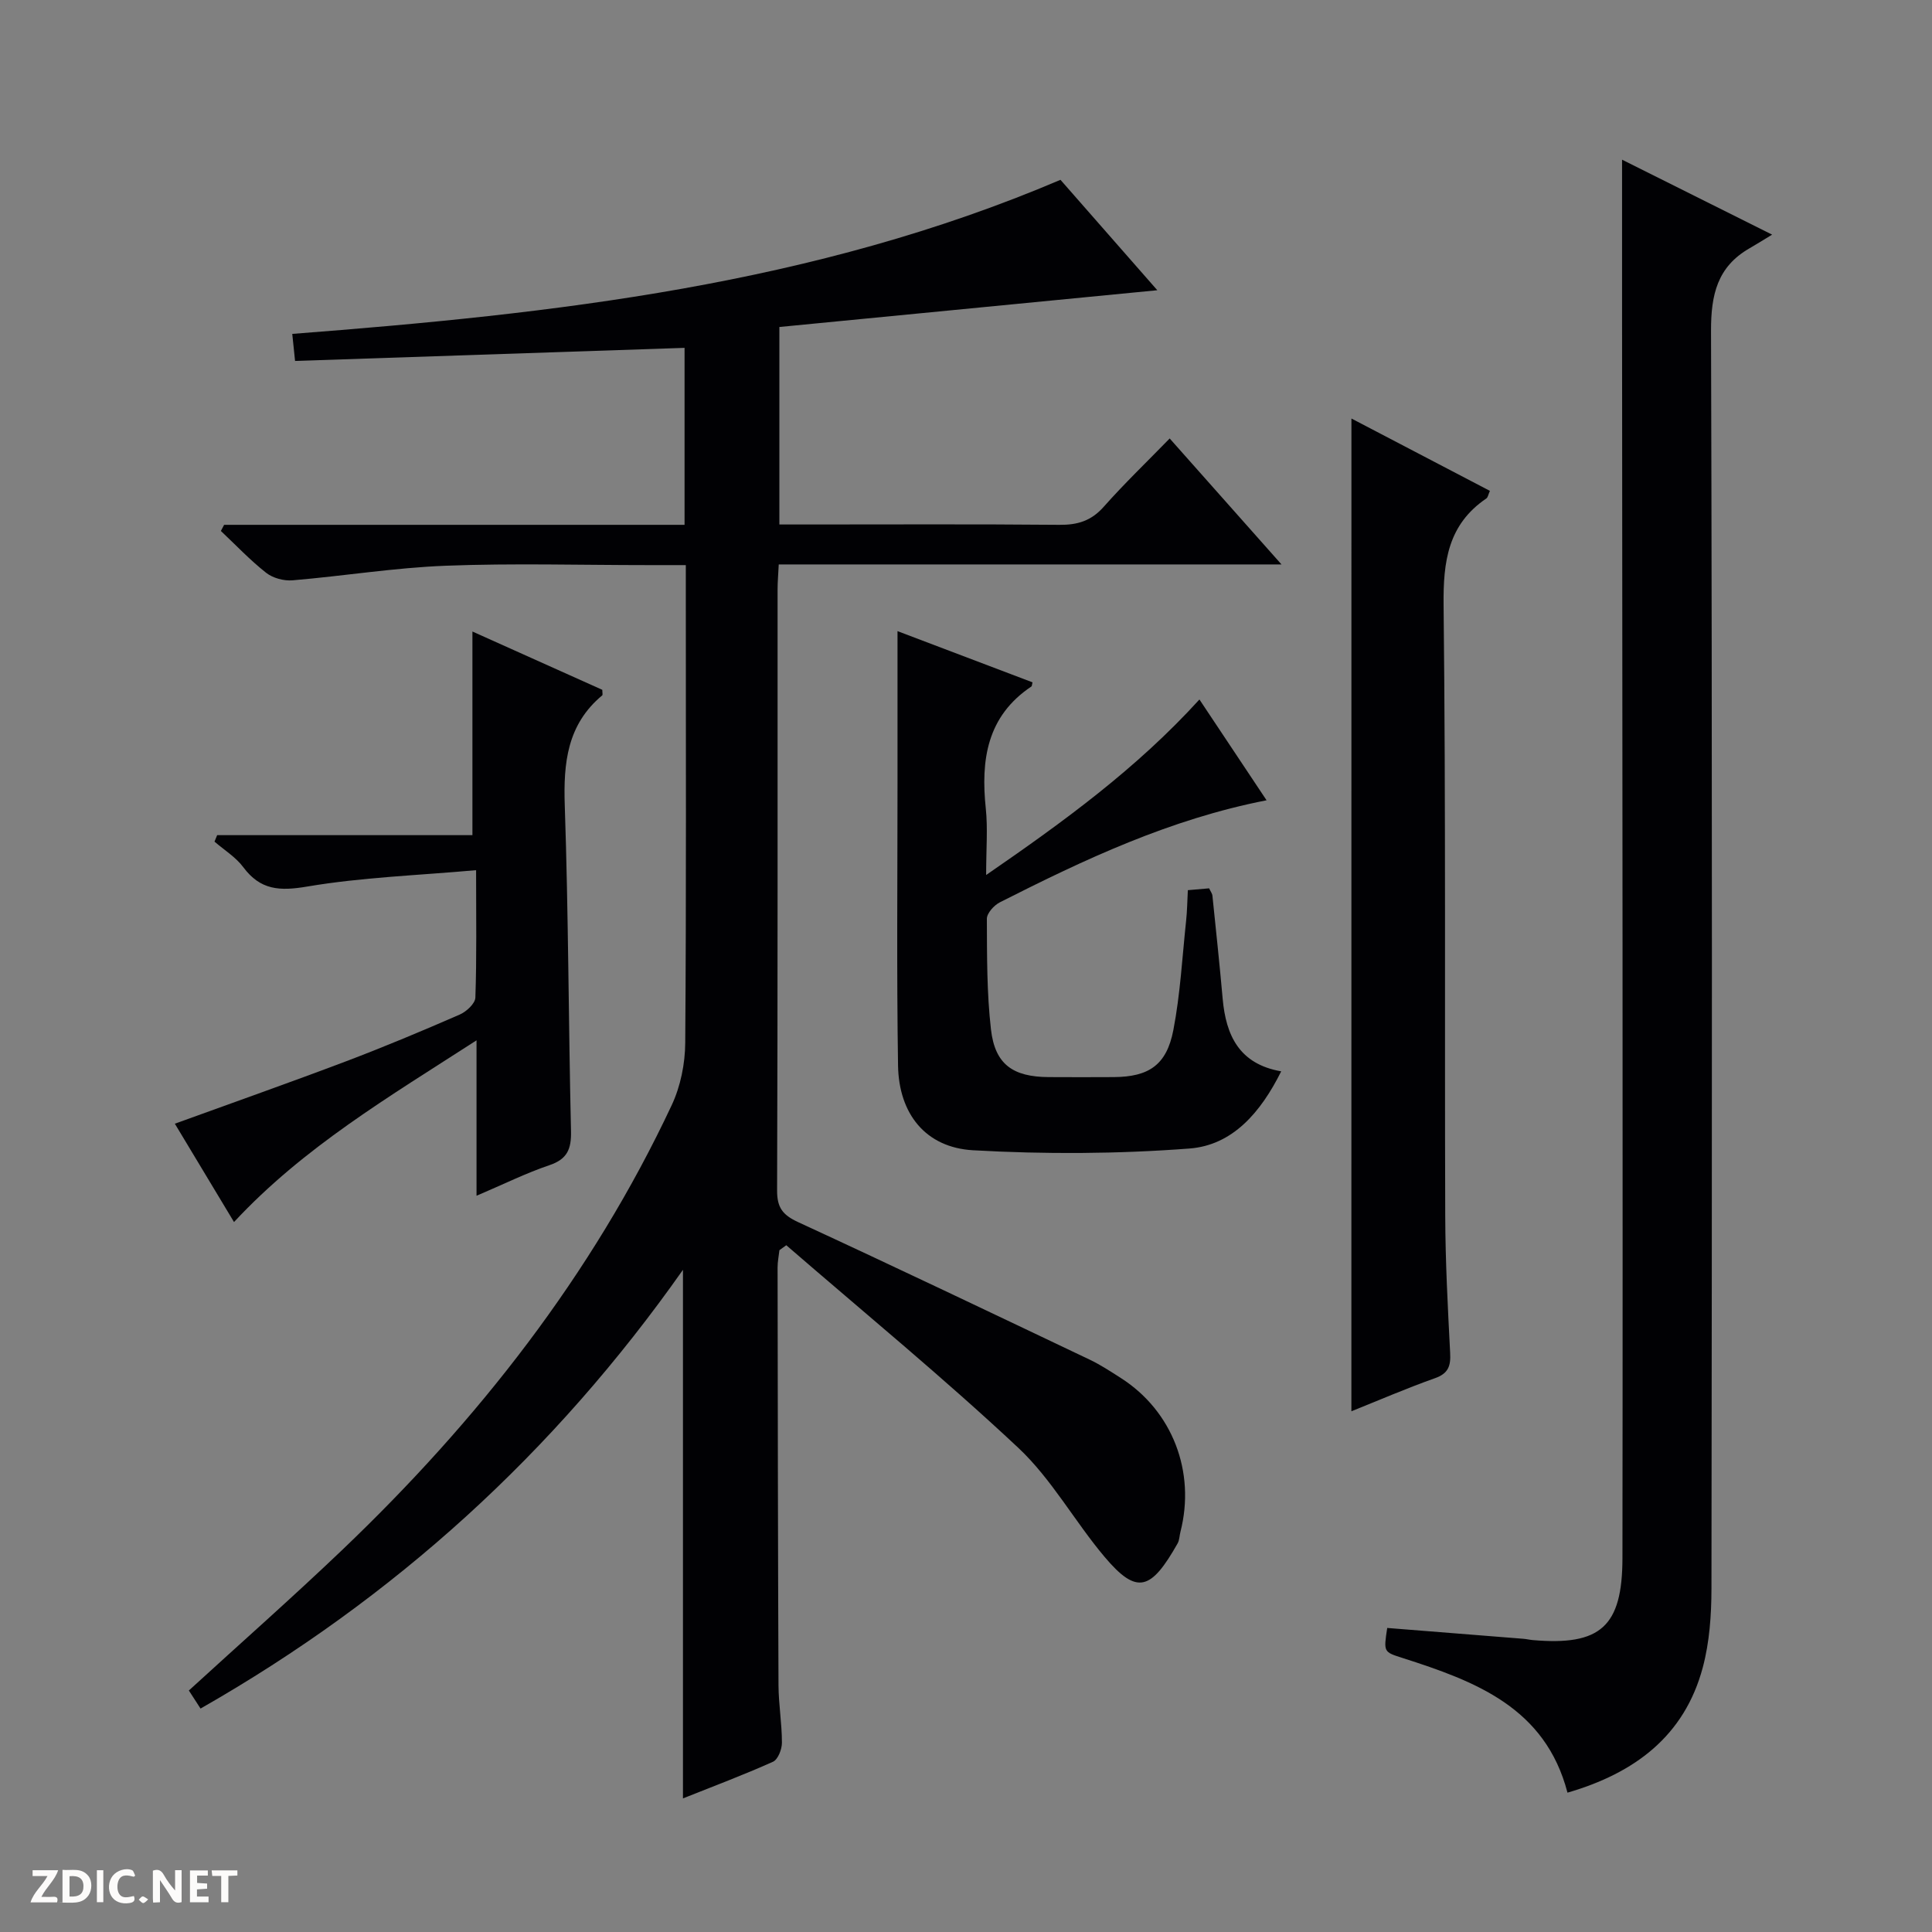 <svg enable-background="new 0 0 400 400" viewBox="0 0 400 400" xmlns="http://www.w3.org/2000/svg"><rect x="0" y="0" width="400" height="400" fill="#808080" stroke="none"/><g fill="#fcfbfa"><path d="m37.59 393.81c-.92.31-1.52.05-2-.78-.7-1.2-1.52-2.34-2.47-3.78v4.59c-.55.03-.95.05-1.41.07-.03-.37-.06-.64-.06-.91 0-1.91 0-3.81 0-5.7 1.13-.41 1.77-.03 2.29.91.62 1.11 1.38 2.14 2.31 3.19v-4.2h1.35v6.61z"/><path d="m12.94 393.88v-6.75c1.9.19 3.93-.54 5.37 1.29.8 1.01.78 2.88.03 3.97-1.37 1.97-3.4 1.51-6.4 1.49m2.45-1.22c2.04.12 2.92-.58 2.89-2.21-.03-1.51-.98-2.19-2.89-2z"/><path d="m11.81 393.87h-5.49c.68-2.18 2.47-3.48 3.51-5.45h-3.08v-1.21h5.29c-.71 2.13-2.44 3.48-3.47 5.51.86 0 1.63.04 2.39-.01.79-.05 1.14.21.85 1.16"/><path d="m39.33 393.86v-6.61h3.7v1.07h-2.22v1.52c.68.04 1.34.09 2.07.13v1.07c-.72.05-1.38.09-2.1.14v1.48h2.4v1.19h-3.85z"/><path d="m27.71 388.56c-1.15-.3-2.46-.61-3.1.64-.37.73-.41 1.93-.06 2.67.63 1.35 1.99.93 3.17.68.35.94-.01 1.32-.93 1.46-1.62.25-3.05-.27-3.76-1.48-.73-1.24-.6-3.03.31-4.17.88-1.11 2.71-1.7 4-1.16.32.13.44.74.65 1.12-.1.08-.19.16-.28.24"/><path d="m49.15 387.24v1.07c-.59.02-1.17.05-1.87.08v5.44h-1.48v-5.44h-1.85c-.05-.4-.08-.73-.13-1.15z"/><path d="m20.06 387.21h1.33v6.62h-1.33z"/><path d="m30.68 393.25c-.39.38-.8.79-1.05.76-.32-.05-.6-.45-.9-.7.26-.24.51-.64.8-.67.29-.04.62.3 1.15.61"/></g><path d="m41.52 353.74c-.99-1.53-1.69-2.61-2.42-3.74 10.7-9.79 21.42-19.24 31.75-29.1 28.03-26.76 51.68-56.84 68.22-92.09 1.83-3.9 2.77-8.57 2.8-12.89.23-30.99.12-61.99.12-92.99 0-1.79 0-3.59 0-5.93-2.86 0-5.3 0-7.75 0-14 0-28.01-.41-41.99.13-10.58.41-21.11 2.13-31.69 3.02-1.79.15-4.07-.46-5.46-1.56-3.33-2.62-6.27-5.74-9.37-8.66.22-.42.45-.85.67-1.27h95.33c0-12.69 0-24.76 0-36.64-26.93.9-53.62 1.8-80.64 2.71-.23-2.28-.38-3.67-.58-5.6 54.3-4.18 107.97-10.14 159.05-31.9 6.5 7.41 13.34 15.21 20.05 22.86-26.15 2.54-52.04 5.06-78.25 7.61v40.89h5.47c17.5 0 35-.09 52.49.07 3.76.04 6.6-.81 9.18-3.72 4.29-4.84 8.97-9.33 13.67-14.16 7.83 8.83 15.18 17.11 23.15 26.08-35.16 0-69.39 0-104.09 0-.09 1.97-.24 3.56-.24 5.16-.01 41.49.04 82.99-.1 124.48-.01 3.57 1.19 5.06 4.36 6.53 20.2 9.32 40.29 18.92 60.38 28.48 2.24 1.07 4.34 2.46 6.44 3.8 10.65 6.81 15.51 19.4 12.33 31.83-.21.81-.2 1.72-.59 2.41-5.5 9.71-8.39 10.74-15.09 2.82-6.21-7.35-10.97-16.12-17.9-22.62-15.5-14.52-31.96-28.03-48.03-41.94-.47.34-.94.68-1.42 1.03-.13 1.19-.38 2.38-.38 3.57.04 28.83.07 57.66.19 86.48.02 3.98.71 7.95.71 11.93 0 1.35-.82 3.47-1.85 3.93-6.03 2.71-12.23 5.03-18.64 7.59 0-36.49 0-72.47 0-109.44-26.68 37.91-59.72 67.94-99.88 90.84z" fill="#010104"/><path d="m287.21 337.05c9.36.74 18.76 1.49 28.15 2.24.66.05 1.31.21 1.97.27 14.04 1.22 18.56-2.8 18.58-16.96.06-42.49.03-84.98.02-127.47-.02-42.99-.07-85.98-.1-128.96-.01-10.93 0-21.87 0-33.11 9.5 4.75 19.4 9.69 31.07 15.52-2.17 1.31-3.4 2.1-4.67 2.82-6.69 3.84-8 9.63-7.98 17.11.26 86.81.2 173.62.09 260.43-.01 5.43-.4 11.04-1.79 16.26-3.8 14.26-14.14 21.92-28.02 25.95-4.6-17.67-19.13-23.07-34.11-27.87-3.96-1.27-3.98-1.19-3.21-6.23z" fill="#010104"/><path d="m248.33 144.82c4.78 7.18 9.25 13.89 13.9 20.87-19.99 3.9-37.71 12.25-55.21 21.12-1.21.61-2.71 2.26-2.7 3.42.03 7.64-.02 15.34.85 22.91.83 7.23 4.54 9.82 11.94 9.86 4.5.02 9 .03 13.5 0 7.23-.05 10.92-2.48 12.32-9.73 1.44-7.46 1.84-15.13 2.65-22.71.21-1.97.23-3.95.35-6.26 1.59-.14 3-.26 4.41-.38.31.67.64 1.08.68 1.53.73 7.11 1.49 14.21 2.12 21.33.68 7.58 3.42 13.52 12.12 15.03-4.24 8.5-10.06 15.3-19 15.98-14.86 1.13-29.9 1.2-44.79.36-9.84-.56-15.38-7.55-15.54-17.55-.3-19.49-.11-38.98-.11-58.47 0-10.28 0-20.57 0-31.46 9.05 3.43 18.52 7.02 27.95 10.6-.13.54-.12.78-.22.85-9.23 6.17-10.51 15.22-9.45 25.3.43 4.11.07 8.31.07 13.74 16.14-11.11 31.17-22.06 44.16-36.34z" fill="#010104"/><path d="m279.8 86.65c9.59 5.01 19.08 9.97 28.67 14.98-.34.74-.41 1.35-.74 1.57-7.93 5.39-8.95 13.02-8.85 22.08.47 42.14.2 84.29.34 126.43.03 9.48.53 18.95 1.02 28.42.14 2.7-.38 4.24-3.17 5.22-5.91 2.1-11.67 4.59-17.28 6.84.01-68.55.01-136.72.01-205.54z" fill="#010104"/><path d="m97.81 130.75c8.9 4 17.94 8.06 26.89 12.07 0 .6.12 1.03-.02 1.15-7.25 6.04-8.05 13.97-7.75 22.83.76 22.46.77 44.94 1.29 67.41.08 3.68-.76 5.78-4.47 7.03-4.83 1.63-9.43 3.92-15.09 6.33 0-10.84 0-20.99 0-32.18-18.22 11.76-35.82 22.15-50.21 37.62-4.11-6.82-8.17-13.57-12.25-20.36 11.92-4.33 23.74-8.49 35.45-12.92 7.92-3 15.74-6.28 23.5-9.66 1.39-.6 3.22-2.28 3.27-3.52.29-8.29.15-16.6.15-26.39-12.04 1.08-23.64 1.47-34.97 3.39-5.72.97-9.69.75-13.24-4.02-1.55-2.08-3.94-3.54-5.95-5.28.18-.45.37-.9.55-1.34h52.85c0-14.45 0-28.11 0-42.16z" fill="#010104"/></svg>